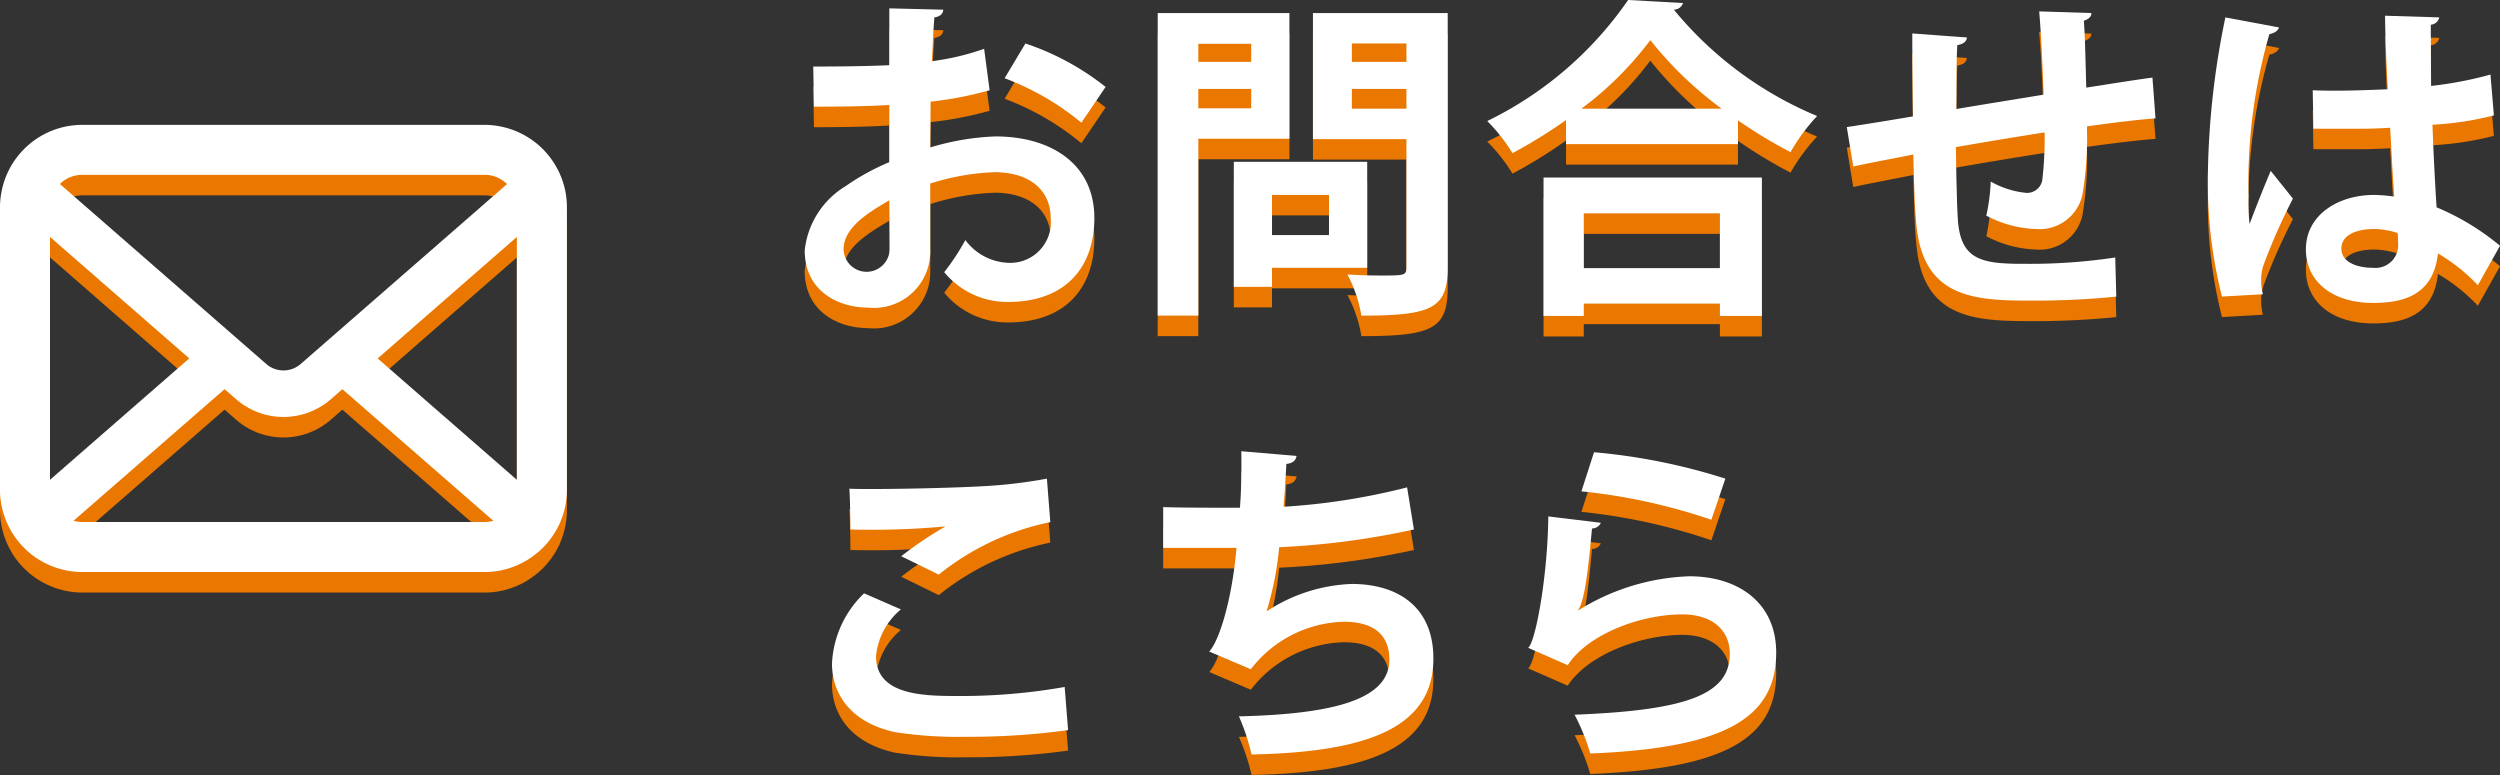 <?xml version="1.0" encoding="utf-8"?><svg xmlns="http://www.w3.org/2000/svg" width="156.99" height="48.667" viewBox="0 0 156.99 48.667"><rect x="0" y="0" width="156.99" height="48.667" fill="#333333" stroke="none"/><path d="M35.502,13.297A5.193,5.193,0,0,0,34.439,11.04a4.942,4.942,0,0,0-.356-.394,5.196,5.196,0,0,0-3.66-1.519H5.175a5.156,5.156,0,0,0-3.661,1.519c-.123.126-.237.251-.349.389A5.116,5.116,0,0,0,.103,13.295,4.944,4.944,0,0,0,0,14.305V32.035a5.153,5.153,0,0,0,.426,2.053,5.051,5.051,0,0,0,1.091,1.605c.114.115.23.22.355.326A5.184,5.184,0,0,0,5.175,37.21H30.423A5.139,5.139,0,0,0,33.718,36.02a3.515,3.515,0,0,0,.363-.326,5.265,5.265,0,0,0,1.095-1.601l.025-.073a5.132,5.132,0,0,0,.399-1.985V14.305A5.454,5.454,0,0,0,35.502,13.297ZM11.885,23.792,3.139,31.419V16.163Zm6.975.37a1.646,1.646,0,0,1-2.12,0L3.759,12.842A1.996,1.996,0,0,1,5.175,12.268H30.423a2,2,0,0,1,1.419.579Zm-4.759,1.563.728.635a4.53,4.53,0,0,0,5.946-.002l.724-.633,9.483,8.267a2.021,2.021,0,0,1-.559.077H5.175a2.014,2.014,0,0,1-.558-.077Zm9.615-1.929,8.741-7.629V31.419Z" style="fill:#e97700"/><path d="M62.143,6.957a22.654,22.654,0,0,1-3.706.714c0,.987-.021,1.995-.021,2.877a16.059,16.059,0,0,1,4.092-.693c3.514,0,6.213,1.743,6.213,5.123,0,3.045-1.757,5.27-5.421,5.27a5.121,5.121,0,0,1-4.006-1.868,14.984,14.984,0,0,0,1.328-2.016,3.521,3.521,0,0,0,2.699,1.428,2.549,2.549,0,0,0,2.657-2.813c0-1.68-1.243-2.876-3.535-2.876a14.981,14.981,0,0,0-4.027.714v4.156a3.537,3.537,0,0,1-3.899,3.633c-1.863,0-3.984-1.029-3.984-3.59a5.377,5.377,0,0,1,2.592-4.053,14.374,14.374,0,0,1,2.721-1.491v-3.59c-1.414.084-2.999.105-4.734.105l-.043-2.519c1.778,0,3.363-.021,4.777-.084V1.813l3.385.084c0,.252-.214.441-.557.483-.064.819-.107,1.785-.15,2.75A15.893,15.893,0,0,0,61.8,4.354ZM55.844,13.864c-1.242.735-2.87,1.68-2.87,3.087a1.446,1.446,0,1,0,2.892-.084C55.865,16.343,55.865,15.104,55.844,13.864ZM67.906,8.994a16.663,16.663,0,0,0-4.82-2.792l1.307-2.184a16.471,16.471,0,0,1,5.035,2.73Z" style="fill:#e97700"/><path d="M80.97,10.002H75.25V21.108H72.7V2.107h8.27ZM78.571,4.039H75.25V5.172h3.32ZM75.25,8.091h3.32V6.873H75.25ZM85.855,18.106H79.877v1.196H77.478V11.45h8.377Zm-2.399-4.578H79.877v2.52h3.578ZM90.91,2.107V18.085c0,2.582-1.007,3.023-5.42,3.023a8.395,8.395,0,0,0-.879-2.582c.707.041,1.457.062,2.078.062,1.543,0,1.629,0,1.629-.546v-8.02h-5.87V2.107ZM88.319,4.018H84.891V5.172h3.428ZM84.891,8.112h3.428V6.873H84.891Z" style="fill:#e97700"/><path d="M98.341,8.826a30.662,30.662,0,0,1-3.363,2.079,10.823,10.823,0,0,0-1.585-2.016,22.909,22.909,0,0,0,8.848-7.601l3.449.189a.613.613,0,0,1-.578.42,23.138,23.138,0,0,0,8.997,6.677,11.81,11.81,0,0,0-1.671,2.268,30.673,30.673,0,0,1-3.299-1.995v1.491H98.341ZM96.928,21.13V12.437h13.711V21.13h-2.636v-.777H99.455V21.13ZM108.111,8.112a23.388,23.388,0,0,1-4.478-4.304,21.107,21.107,0,0,1-4.327,4.304Zm-.107,6.572H99.455V18.127h8.548Z" style="fill:#e97700"/><path d="M135.357,8.721c-1.113.084-2.678.273-4.306.504a21.595,21.595,0,0,1-.278,4.263,2.748,2.748,0,0,1-2.914,2.184,7.186,7.186,0,0,1-3.128-.84,11.864,11.864,0,0,0,.279-2.143,5.617,5.617,0,0,0,2.27.715.979.979,0,0,0,.964-.777,22.146,22.146,0,0,0,.15-3.023c-2.014.315-4.007.651-5.57.924.021,1.89.064,3.737.129,4.661.171,1.932.985,2.562,3.085,2.646.321.021.728.021,1.178.021a35.691,35.691,0,0,0,5.613-.399l.065,2.456a51.745,51.745,0,0,1-5.399.252c-3.556,0-6.748-.189-7.155-4.808-.106-.966-.149-2.624-.192-4.367-1.243.252-2.957.567-3.77.756l-.407-2.478c.985-.147,2.678-.42,4.156-.672-.021-1.806-.043-3.821-.043-5.207L123.51,3.64c-.021.252-.192.399-.6.483-.065,1.029-.043,2.603-.065,4.01,1.607-.273,3.578-.588,5.484-.903-.064-1.722-.15-3.758-.278-5.228l3.277.105c0,.21-.128.357-.471.483.085,1.218.106,2.813.15,4.199,1.5-.231,3.042-.483,4.156-.63Z" style="fill:#e97700"/><path d="M139.53,19.911a29.373,29.373,0,0,1-.878-8.02A51.516,51.516,0,0,1,139.745,2.38l3.363.63c-.043.21-.321.378-.6.42a33.667,33.667,0,0,0-1.308,10.204,12.425,12.425,0,0,0,.065,1.722c.3-.819.985-2.54,1.328-3.338l1.393,1.743a37.642,37.642,0,0,0-1.777,3.989,2.853,2.853,0,0,0-.215,1.113,3.539,3.539,0,0,0,.107.902ZM145.23,6.957c1.563.063,3.149,0,4.713-.063-.086-1.638-.15-3.065-.172-4.619l3.407.105a.593.593,0,0,1-.536.462l.021,3.842a23.386,23.386,0,0,0,3.728-.714l.215,2.562a19.346,19.346,0,0,1-3.856.588c.064,1.89.171,3.821.257,5.186a15.697,15.697,0,0,1,3.984,2.414l-1.393,2.478a11.153,11.153,0,0,0-2.506-1.995c-.278,2.667-2.25,3.107-4.07,3.107-2.636,0-4.221-1.407-4.221-3.359,0-2.204,2.078-3.423,4.264-3.423a9.445,9.445,0,0,1,1.285.105c-.086-1.113-.172-2.792-.258-4.325-.621.042-1.371.063-1.842.063h-2.978Zm5.334,8.966a4.941,4.941,0,0,0-1.478-.252c-1.05,0-2.057.336-2.057,1.238,0,.798.9,1.197,1.993,1.197a1.425,1.425,0,0,0,1.563-1.596A5.757,5.757,0,0,0,150.564,15.923Z" style="fill:#e97700"/><path d="M67.071,47.135a45.21,45.21,0,0,1-6.428.42,25.71,25.71,0,0,1-4.456-.294c-2.764-.609-3.941-2.393-3.941-4.305a6.525,6.525,0,0,1,2.014-4.408l2.313,1.008a4.366,4.366,0,0,0-1.563,2.939c0,2.498,3.085,2.498,5.248,2.498a37.532,37.532,0,0,0,6.599-.566ZM56.594,36.217a22.958,22.958,0,0,1,2.742-1.848v-.021a50.229,50.229,0,0,1-5.935.189c0-.63-.021-1.974-.064-2.562.385.021.899.021,1.478.021,2.164,0,5.292-.084,6.791-.168a30.869,30.869,0,0,0,4.135-.483l.215,2.73A16.408,16.408,0,0,0,58.95,37.372Z" style="fill:#e97700"/><path d="M88.789,34.537a49.684,49.684,0,0,1-8.462,1.112,19.968,19.968,0,0,1-.793,4.031,10.418,10.418,0,0,1,5.335-1.721c2.956,0,5.142,1.469,5.142,4.682,0,4.325-4.092,5.879-11.419,6.025a13.165,13.165,0,0,0-.793-2.393c6.063-.147,9.448-1.092,9.448-3.57,0-1.512-.943-2.372-2.85-2.372a7.594,7.594,0,0,0-5.849,2.982L75.936,42.2c.643-.692,1.435-3.296,1.714-6.508H73.043V33.13c.985.043,3.278.043,4.82.043.086-1.092.107-2.373.086-3.549l3.471.294c-.065.356-.321.462-.643.504-.043.903-.107,1.868-.172,2.688a41.178,41.178,0,0,0,7.755-1.218Z" style="fill:#e97700"/><path d="M100.527,34.117a.599.599,0,0,1-.557.356c-.258,2.919-.493,4.599-.879,5.145h.021a14.031,14.031,0,0,1,6.963-2.142c3.128,0,5.484,1.7,5.463,4.829-.021,4.01-3.106,5.963-11.676,6.299a13.13,13.13,0,0,0-.985-2.436c7.134-.273,9.726-1.302,9.747-3.801.021-1.49-1.092-2.498-2.978-2.498-2.656,0-5.956,1.26-7.198,3.191L95.963,41.97c.45-.336,1.222-4.409,1.265-8.252Zm-.429-4.431a37.975,37.975,0,0,1,8.248,1.659l-.878,2.583a36.827,36.827,0,0,0-8.162-1.785Z" style="fill:#e97700"/><path d="M35.502,12.008A5.197,5.197,0,0,0,34.439,9.753a4.993,4.993,0,0,0-.356-.396,5.204,5.204,0,0,0-3.66-1.516H5.175A5.155,5.155,0,0,0,1.514,9.359c-.123.127-.237.248-.349.387A5.112,5.112,0,0,0,.103,12.008,4.923,4.923,0,0,0,0,13.016V30.748a5.153,5.153,0,0,0,.426,2.053,5.013,5.013,0,0,0,1.091,1.603c.114.115.23.223.355.328A5.195,5.195,0,0,0,5.175,35.921H30.423a5.136,5.136,0,0,0,3.295-1.188,3.539,3.539,0,0,0,.363-.328,5.236,5.236,0,0,0,1.095-1.601l.025-.07a5.141,5.141,0,0,0,.399-1.985V13.016A5.475,5.475,0,0,0,35.502,12.008ZM11.885,22.506,3.139,30.13V14.877Zm6.975.37a1.646,1.646,0,0,1-2.12-.002L3.759,11.553a1.996,1.996,0,0,1,1.416-.574H30.423a2,2,0,0,1,1.419.579Zm-4.759,1.563.728.633a4.534,4.534,0,0,0,5.946,0l.724-.633,9.483,8.266a2.11,2.11,0,0,1-.559.075H5.175a2.102,2.102,0,0,1-.558-.075ZM23.716,22.51l8.741-7.631V30.13Z" style="fill:#fff"/><path d="M62.143,5.669a22.654,22.654,0,0,1-3.706.714c0,.987-.021,1.995-.021,2.877a16.064,16.064,0,0,1,4.092-.693c3.514,0,6.213,1.743,6.213,5.123,0,3.044-1.757,5.271-5.421,5.271a5.125,5.125,0,0,1-4.006-1.869,15.041,15.041,0,0,0,1.328-2.016,3.518,3.518,0,0,0,2.699,1.428A2.55,2.55,0,0,0,65.978,13.69c0-1.68-1.243-2.877-3.535-2.877a14.995,14.995,0,0,0-4.027.714v4.158a3.537,3.537,0,0,1-3.899,3.632c-1.863,0-3.984-1.028-3.984-3.591a5.377,5.377,0,0,1,2.592-4.052,14.374,14.374,0,0,1,2.721-1.491v-3.59c-1.414.084-2.999.105-4.734.105l-.043-2.52c1.778,0,3.363-.021,4.777-.084V.525l3.385.084c0,.252-.214.441-.557.483-.064.819-.107,1.785-.15,2.75A15.887,15.887,0,0,0,61.8,3.065ZM55.844,12.577c-1.242.734-2.87,1.68-2.87,3.086a1.446,1.446,0,1,0,2.892-.084C55.865,15.054,55.865,13.815,55.844,12.577ZM67.906,7.706a16.665,16.665,0,0,0-4.82-2.792L64.392,2.73a16.471,16.471,0,0,1,5.035,2.73Z" style="fill:#fff"/><path d="M80.97,8.713H75.25V19.82H72.7V.819h8.27ZM78.571,2.751H75.25V3.884h3.32ZM75.25,6.803h3.32V5.585H75.25ZM85.855,16.817H79.877v1.197H77.478V10.162h8.377Zm-2.399-4.577H79.877v2.52h3.578ZM90.91.819V16.797c0,2.583-1.007,3.023-5.42,3.023a8.402,8.402,0,0,0-.879-2.583c.707.043,1.457.064,2.078.064,1.543,0,1.629,0,1.629-.546v-8.02h-5.87V.819ZM88.319,2.73H84.891V3.884h3.428ZM84.891,6.824h3.428V5.585H84.891Z" style="fill:#fff"/><path d="M98.341,7.538a30.646,30.646,0,0,1-3.363,2.079,10.823,10.823,0,0,0-1.585-2.016A22.909,22.909,0,0,0,102.24,0L105.69.189a.613.613,0,0,1-.578.42,23.138,23.138,0,0,0,8.997,6.677,11.81,11.81,0,0,0-1.671,2.268,30.657,30.657,0,0,1-3.299-1.995V9.049H98.341ZM96.928,19.841V11.149h13.711v8.692h-2.636v-.776H99.455v.776ZM108.111,6.824A23.388,23.388,0,0,1,103.633,2.52a21.107,21.107,0,0,1-4.327,4.304Zm-.107,6.572H99.455v3.443h8.548Z" style="fill:#fff"/><path d="M135.357,7.433c-1.113.084-2.678.273-4.306.504a21.587,21.587,0,0,1-.278,4.262,2.747,2.747,0,0,1-2.914,2.183,7.157,7.157,0,0,1-3.128-.84,11.85,11.85,0,0,0,.279-2.141,5.611,5.611,0,0,0,2.27.714.979.979,0,0,0,.964-.777,22.146,22.146,0,0,0,.15-3.023c-2.014.315-4.007.651-5.57.924.021,1.89.064,3.737.129,4.661.171,1.932.985,2.562,3.085,2.646.321.021.728.021,1.178.021a35.691,35.691,0,0,0,5.613-.398l.065,2.457a52.02,52.02,0,0,1-5.399.252c-3.556,0-6.748-.19-7.155-4.809-.106-.966-.149-2.624-.192-4.367-1.243.252-2.957.567-3.77.756l-.407-2.478c.985-.147,2.678-.42,4.156-.672-.021-1.806-.043-3.821-.043-5.207l3.428.252c-.021.252-.192.399-.6.483-.065,1.029-.043,2.603-.065,4.01,1.607-.273,3.578-.588,5.484-.903-.064-1.722-.15-3.758-.278-5.228l3.277.105c0,.21-.128.357-.471.483.085,1.218.106,2.813.15,4.199,1.5-.231,3.042-.483,4.156-.63Z" style="fill:#fff"/><path d="M139.53,18.624a29.386,29.386,0,0,1-.878-8.021,51.516,51.516,0,0,1,1.093-9.511l3.363.63c-.043.21-.321.378-.6.42a33.668,33.668,0,0,0-1.308,10.204,12.431,12.431,0,0,0,.065,1.722c.3-.818.985-2.54,1.328-3.338l1.393,1.743a37.651,37.651,0,0,0-1.777,3.989,2.851,2.851,0,0,0-.215,1.112,3.543,3.543,0,0,0,.107.903ZM145.23,5.669c1.563.063,3.149,0,4.713-.063-.086-1.638-.15-3.066-.172-4.619l3.407.105a.593.593,0,0,1-.536.462l.021,3.842a23.386,23.386,0,0,0,3.728-.714l.215,2.562a19.347,19.347,0,0,1-3.856.588c.064,1.89.171,3.821.257,5.186a15.702,15.702,0,0,1,3.984,2.415l-1.393,2.477a11.175,11.175,0,0,0-2.506-1.994c-.278,2.666-2.25,3.107-4.07,3.107-2.636,0-4.221-1.406-4.221-3.359,0-2.205,2.078-3.422,4.264-3.422a9.362,9.362,0,0,1,1.285.105c-.086-1.113-.172-2.792-.258-4.325-.621.042-1.371.063-1.842.063h-2.978Zm5.334,8.965a4.973,4.973,0,0,0-1.478-.252c-1.05,0-2.057.336-2.057,1.239,0,.798.9,1.196,1.993,1.196a1.424,1.424,0,0,0,1.563-1.596A5.778,5.778,0,0,0,150.564,14.634Z" style="fill:#fff"/><path d="M67.071,45.847a45.063,45.063,0,0,1-6.428.42,25.824,25.824,0,0,1-4.456-.294c-2.764-.608-3.941-2.394-3.941-4.304a6.526,6.526,0,0,1,2.014-4.41l2.313,1.008a4.37,4.37,0,0,0-1.563,2.94c0,2.499,3.085,2.499,5.248,2.499a37.341,37.341,0,0,0,6.599-.567ZM56.594,34.929a23.066,23.066,0,0,1,2.742-1.848V33.06a50.228,50.228,0,0,1-5.935.189c0-.63-.021-1.974-.064-2.562.385.02.899.02,1.478.02,2.164,0,5.292-.084,6.791-.168a30.704,30.704,0,0,0,4.135-.482l.215,2.73A16.409,16.409,0,0,0,58.95,36.083Z" style="fill:#fff"/><path d="M88.789,33.249a49.878,49.878,0,0,1-8.462,1.113,20.002,20.002,0,0,1-.793,4.031,10.412,10.412,0,0,1,5.335-1.723c2.956,0,5.142,1.471,5.142,4.683,0,4.325-4.092,5.879-11.419,6.026a13.183,13.183,0,0,0-.793-2.394c6.063-.146,9.448-1.092,9.448-3.568,0-1.512-.943-2.373-2.85-2.373a7.594,7.594,0,0,0-5.849,2.982l-2.613-1.112c.643-.693,1.435-3.297,1.714-6.51H73.043V31.843c.985.041,3.278.041,4.82.041.086-1.092.107-2.372.086-3.548l3.471.294c-.065.357-.321.462-.643.504-.043.902-.107,1.869-.172,2.688a41.178,41.178,0,0,0,7.755-1.218Z" style="fill:#fff"/><path d="M100.527,32.829a.604.604,0,0,1-.557.357c-.258,2.918-.493,4.598-.879,5.144h.021a14.031,14.031,0,0,1,6.963-2.142c3.128,0,5.484,1.701,5.463,4.829-.021,4.011-3.106,5.963-11.676,6.299a13.099,13.099,0,0,0-.985-2.436c7.134-.273,9.726-1.302,9.747-3.8.021-1.491-1.092-2.499-2.978-2.499-2.656,0-5.956,1.26-7.198,3.191l-2.485-1.092c.45-.336,1.222-4.409,1.265-8.251Zm-.429-4.43a37.915,37.915,0,0,1,8.248,1.658l-.878,2.582a36.826,36.826,0,0,0-8.162-1.784Z" style="fill:#fff"/></svg>
